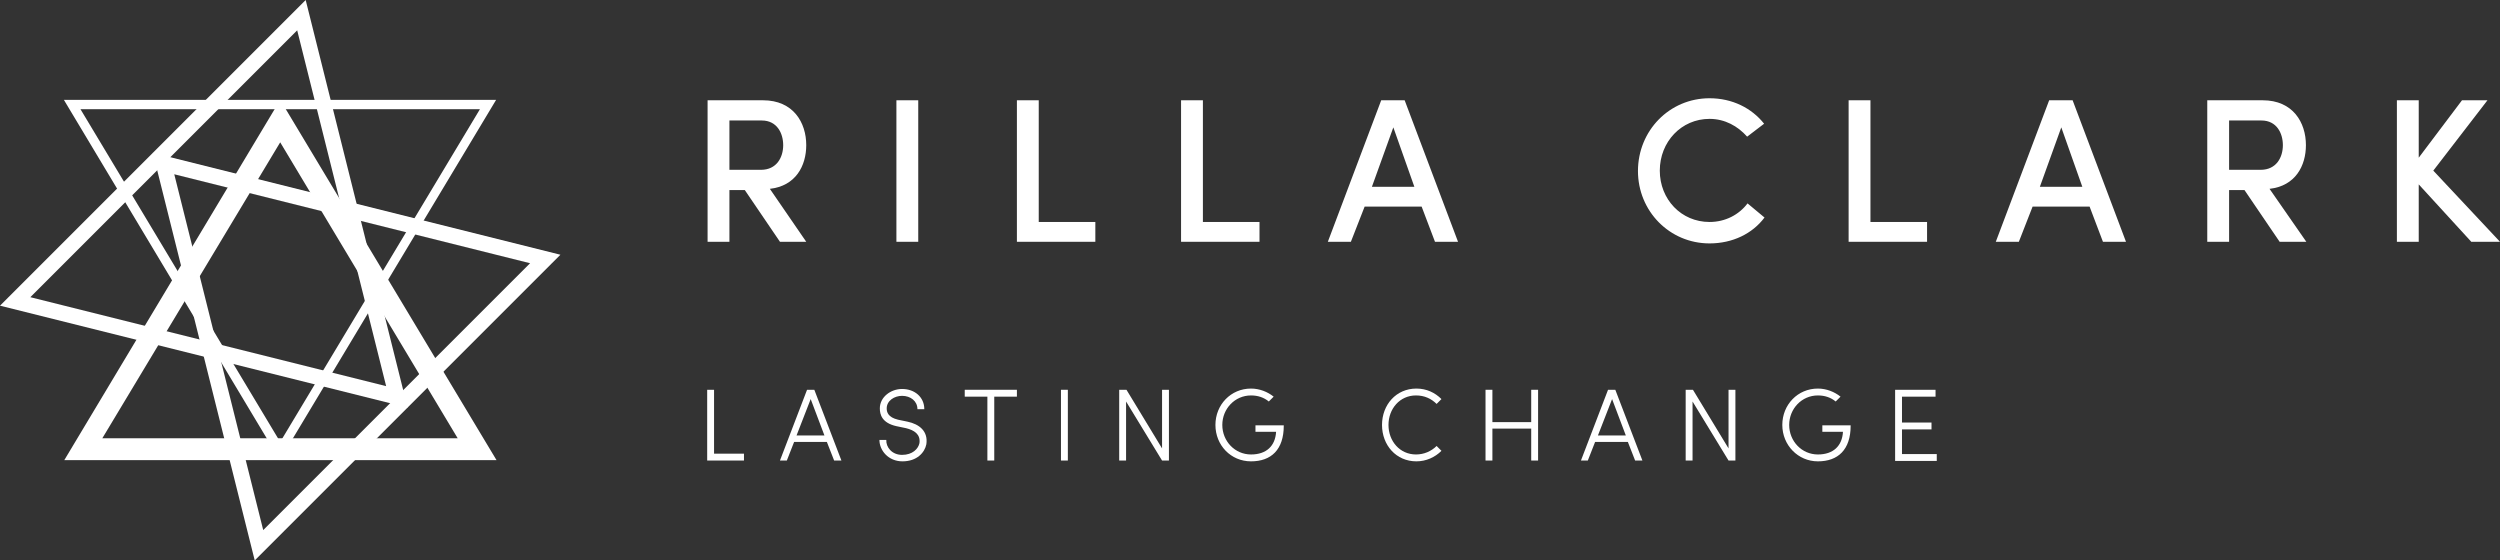 <?xml version="1.0" encoding="utf-8"?>
<!-- Generator: Adobe Illustrator 22.1.0, SVG Export Plug-In . SVG Version: 6.00 Build 0)  -->
<svg version="1.1" id="Layer_1" xmlns="http://www.w3.org/2000/svg" xmlns:xlink="http://www.w3.org/1999/xlink" x="0px" y="0px"
	 viewBox="0 0 618.3 138.6" style="enable-background:new 0 0 618.3 138.6;" xml:space="preserve">
<rect x="0" y="0" width="618.3" height="138.6" fill="#333333" stroke="none"/>
<style type="text/css">
	.st0{fill:#FFFFFF;}
</style>
<title>rilla-clark-logo-full-white_-header</title>
<g>
	<g>
		<path class="st0" d="M176.6,96.4v15.8h7.4v1.7h-9.1V96.4H176.6z"/>
		<path class="st0" d="M192.9,113.9l6.7-17.5h1.8l6.7,17.5h-1.8l-1.8-4.6h-8.1l-1.8,4.6H192.9z M200.5,98.7l-3.5,9h6.9L200.5,98.7z"
			/>
		<path class="st0" d="M223.1,112.5c2.6,0,4-1.5,4.3-2.9c0.3-2.2-1.3-3.2-3.3-3.7l-2.4-0.5c-3.6-0.8-4.1-2.9-4.1-4.4
			c0-2.8,2.7-4.8,5.5-4.8c3.1,0,5.5,2,5.5,5h-1.7c0-2-1.7-3.3-3.8-3.3c-1.9,0-3.8,1.2-3.8,3.1c0,0.9,0.3,2.2,2.8,2.8l2.4,0.5
			c2.8,0.6,5.1,2.3,4.6,5.6c-0.4,2-2.3,4.2-5.9,4.2c-3.5,0-5.7-2.7-5.7-5.3h1.7C219.1,110.6,220.6,112.5,223.1,112.5z"/>
		<path class="st0" d="M251.5,96.4v1.7h-5.6v15.8h-1.7V98.1h-5.6v-1.7H251.5z"/>
		<path class="st0" d="M264.1,113.9h-1.7V96.4h1.7V113.9z"/>
		<path class="st0" d="M287.4,113.9l-8.9-14.6v14.6h-1.7V96.4h1.8l8.8,14.5V96.4h1.7v17.5H287.4z"/>
		<path class="st0" d="M317.5,105.3c0,5.9-3.1,8.8-8.1,8.8c-5,0-8.8-4-8.8-9c0-5,3.8-9,8.8-9c2.1,0,4.1,0.8,5.6,2l-1.2,1.2
			c-1.2-1-2.7-1.5-4.4-1.5c-4,0-7.1,3.3-7.1,7.3s3.1,7.3,7.1,7.3c3.8,0,6-2.1,6.2-5.6h-5.1v-1.6H317.5z"/>
		<path class="st0" d="M356.5,111.5c-1.6,1.6-3.8,2.6-6.2,2.6c-5,0-8.5-4-8.5-9c0-5,3.5-9,8.5-9c2.5,0,4.6,1,6.2,2.6l-1.2,1.2
			c-1.3-1.3-3-2.1-5.1-2.1c-4,0-6.8,3.3-6.8,7.3s2.8,7.3,6.8,7.3c2,0,3.8-0.8,5.1-2.1L356.5,111.5z"/>
		<path class="st0" d="M380.4,113.9h-1.7V106h-9.6v7.9h-1.7V96.4h1.7v8h9.6v-8h1.7V113.9z"/>
		<path class="st0" d="M391,113.9l6.7-17.5h1.8l6.7,17.5h-1.8l-1.8-4.6h-8.1l-1.8,4.6H391z M398.7,98.7l-3.5,9h6.9L398.7,98.7z"/>
		<path class="st0" d="M427.5,113.9l-8.9-14.6v14.6h-1.7V96.4h1.8l8.8,14.5V96.4h1.7v17.5H427.5z"/>
		<path class="st0" d="M457.7,105.3c0,5.9-3.1,8.8-8.1,8.8c-4.9,0-8.8-4-8.8-9c0-5,3.8-9,8.8-9c2.1,0,4.1,0.8,5.6,2l-1.2,1.2
			c-1.2-1-2.7-1.5-4.4-1.5c-4,0-7.1,3.3-7.1,7.3s3.1,7.3,7.1,7.3c3.8,0,6-2.1,6.2-5.6h-5.1v-1.6H457.7z"/>
		<path class="st0" d="M478.7,96.4v1.7h-8.3v6.4h7.3v1.7h-7.3v6.1h8.6v1.7h-10.3V96.4H478.7z"/>
	</g>
	<g>
		<g>
			<path class="st0" d="M199.4,59.8h-6.5l-8.7-12.8h-3.8v12.8h-5.4v-35h13.7c7.5,0,10.7,5.5,10.7,11.1c0,5.1-2.6,10.1-9,10.8
				L199.4,59.8z M180.4,29.8V42h7.8c3.9,0,5.5-3.1,5.5-6.1c0-2.9-1.5-6.1-5.3-6.1H180.4z"/>
			<path class="st0" d="M221.7,24.8h5.4v35h-5.4V24.8z"/>
			<path class="st0" d="M251.5,24.8h5.4v30.1h14v4.9h-19.4V24.8z"/>
			<path class="st0" d="M292.1,24.8h5.4v30.1h14v4.9h-19.4V24.8z"/>
			<path class="st0" d="M351.6,51.1h-14.1l-3.4,8.7h-5.7l13.2-35h5.8l13.2,35h-5.7L351.6,51.1z M339.3,46.2h10.5l-5.2-14.7
				L339.3,46.2z"/>
			<path class="st0" d="M436.4,53.8c-3,4-7.9,6.4-13.6,6.4c-9.9,0-17.7-8-17.7-17.9c0-10,7.8-18,17.7-18c5.6,0,10.4,2.4,13.5,6.3
				l-4.2,3.2c-2.3-2.6-5.5-4.4-9.3-4.4c-7,0-12.3,5.7-12.3,12.8c0,7.1,5.3,12.7,12.3,12.7c3.9,0,7.3-1.8,9.4-4.6L436.4,53.8z"/>
			<path class="st0" d="M457.2,24.8h5.4v30.1h14v4.9h-19.4V24.8z"/>
			<path class="st0" d="M516.8,51.1h-14.1l-3.4,8.7h-5.7l13.2-35h5.8l13.2,35h-5.7L516.8,51.1z M504.5,46.2h10.5l-5.2-14.7
				L504.5,46.2z"/>
			<path class="st0" d="M570.4,59.8h-6.6l-8.7-12.8h-3.8v12.8h-5.4v-35h13.7c7.5,0,10.7,5.5,10.7,11.1c0,5.1-2.6,10.1-9,10.8
				L570.4,59.8z M551.3,29.8V42h7.8c3.9,0,5.5-3.1,5.5-6.1c0-2.9-1.5-6.1-5.3-6.1H551.3z"/>
			<path class="st0" d="M618.3,59.8h-7.1l-13-14.2v14.2h-5.4v-35h5.4V39l10.7-14.2h6.3l-13.4,17.4L618.3,59.8z"/>
		</g>
	</g>
	<g>
		<path class="st0" d="M118.7,27l-49.4,82.3L19.9,27H118.7 M122.7,24.7H15.8l53.4,89.1L122.7,24.7L122.7,24.7z"/>
		<path class="st0" d="M43.1,43.1l88,22l-66,66L43.1,43.1 M37.8,37.8L63,138.6L138.6,63L37.8,37.8L37.8,37.8z"/>
		<path class="st0" d="M73.5,7.5l22,88l-88-22L73.5,7.5 M75.6,0L0,75.6l100.8,25.2L75.6,0L75.6,0z"/>
		<path class="st0" d="M69.3,35.2l43.9,73.2H25.3L69.3,35.2 M69.3,24.7l-53.4,89.1h106.9L69.3,24.7L69.3,24.7z"/>
	</g>
</g>
</svg>

